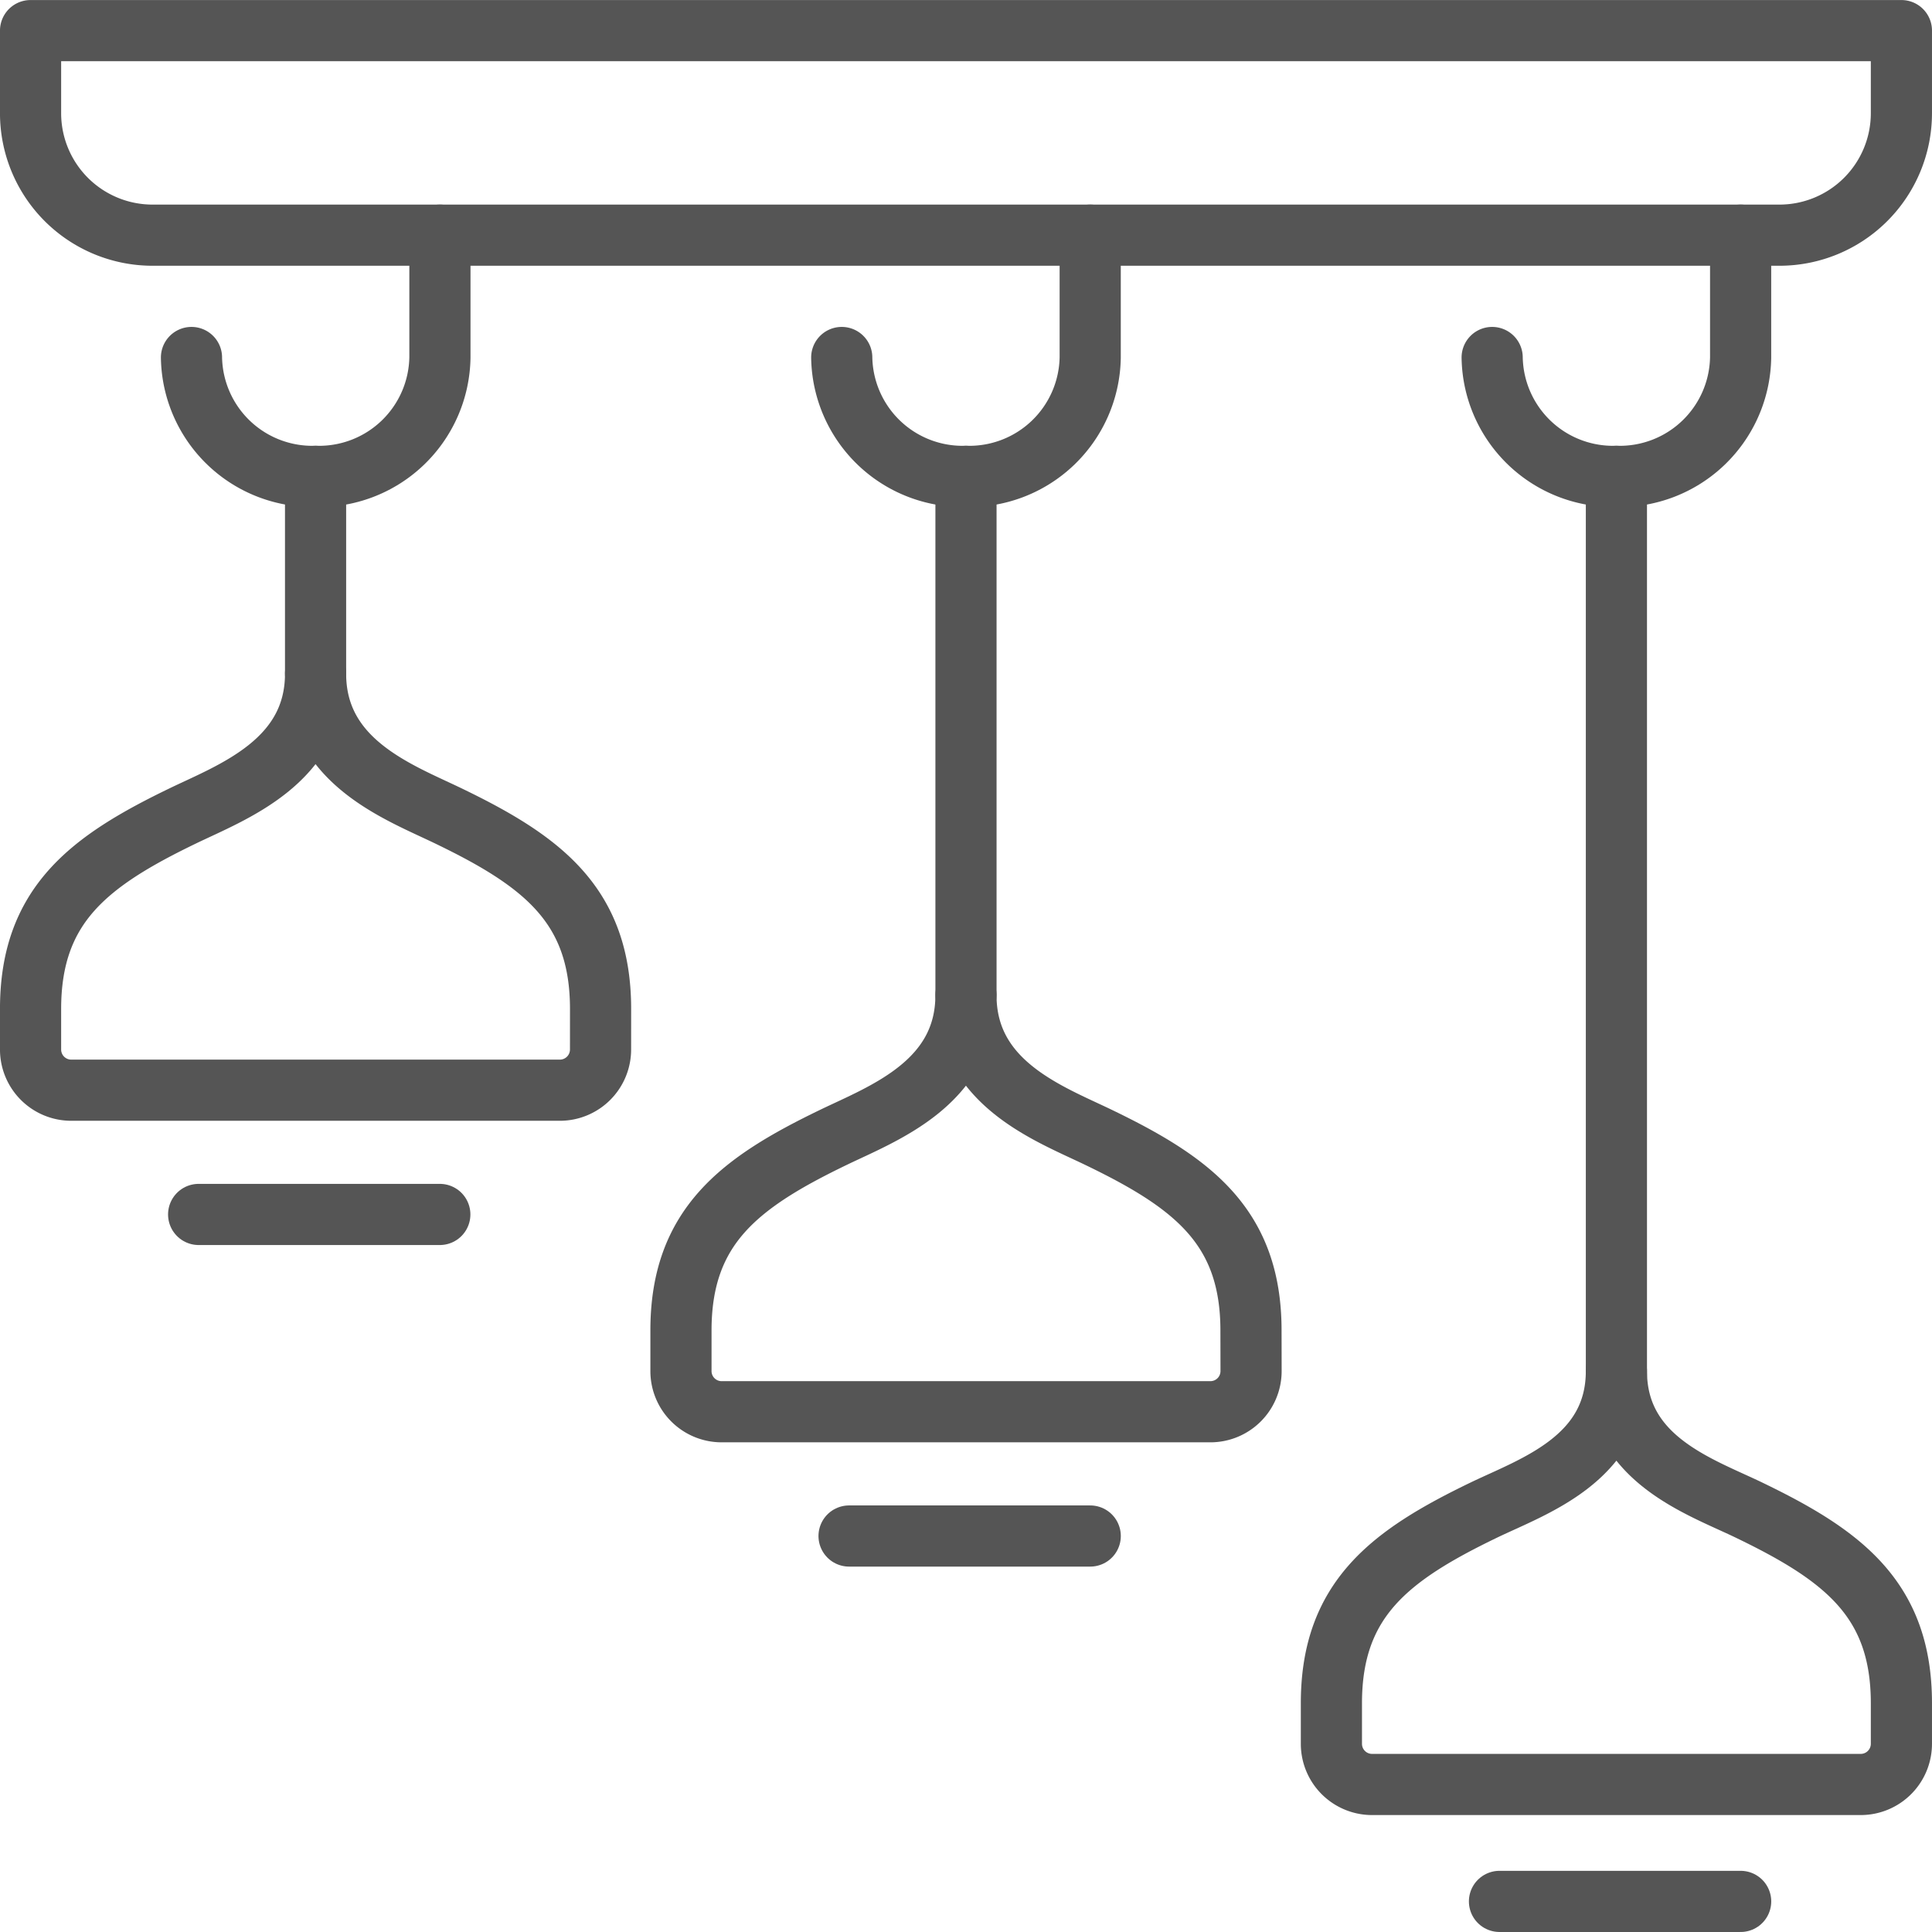 <svg xmlns="http://www.w3.org/2000/svg" width="70.223" height="70.223" viewBox="0 0 70.223 70.223">
  <g id="electrical-hvac" transform="translate(-12013.889 -4290.889)">
    <g id="Group_295" data-name="Group 295" transform="translate(11249.825 4173.33)">
      <path id="Path_454" data-name="Path 454" d="M828.74,126.107H769.61a4.434,4.434,0,0,1-4.435-4.435v-3h68v3A4.434,4.434,0,0,1,828.74,126.107Z" transform="translate(0)" fill="none" stroke="#555" stroke-linecap="round" stroke-linejoin="round" stroke-width="2.223"/>
      <line id="Line_241" data-name="Line 241" y2="32.672" transform="translate(822.816 134.873)" fill="none" stroke="#555" stroke-linecap="round" stroke-linejoin="round" stroke-width="2.223"/>
      <line id="Line_242" data-name="Line 242" y2="18.859" transform="translate(799.175 134.873)" fill="none" stroke="#555" stroke-linecap="round" stroke-linejoin="round" stroke-width="2.223"/>
      <line id="Line_243" data-name="Line 243" y2="7.172" transform="translate(775.534 134.873)" fill="none" stroke="#555" stroke-linecap="round" stroke-linejoin="round" stroke-width="2.223"/>
      <path id="Path_455" data-name="Path 455" d="M825.456,171.51c0-3.785-2.137-5.377-5.55-7.022-1.788-.862-4.809-1.848-4.809-5.05,0,3.2-3.021,4.189-4.81,5.05-3.412,1.646-5.549,3.238-5.549,7.022v1.478a1.478,1.478,0,0,0,1.478,1.478h17.762a1.479,1.479,0,0,0,1.478-1.478Z" transform="translate(7.719 7.954)" fill="none" stroke="#555" stroke-linecap="round" stroke-linejoin="round" stroke-width="2.223"/>
      <line id="Line_244" data-name="Line 244" x1="8.766" transform="translate(818.566 186.67)" fill="none" stroke="#555" stroke-linecap="round" stroke-linejoin="round" stroke-width="2.223"/>
      <path id="Path_456" data-name="Path 456" d="M805.675,160.193c0-3.786-2.138-5.377-5.55-7.022-1.788-.862-4.81-1.959-4.81-5.163,0,3.2-3.021,4.3-4.809,5.163-3.412,1.646-5.55,3.236-5.55,7.022v1.477a1.478,1.478,0,0,0,1.478,1.478H804.2a1.478,1.478,0,0,0,1.478-1.478Z" transform="translate(3.859 5.724)" fill="none" stroke="#555" stroke-linecap="round" stroke-linejoin="round" stroke-width="2.223"/>
      <line id="Line_245" data-name="Line 245" x1="8.766" transform="translate(794.925 173.389)" fill="none" stroke="#555" stroke-linecap="round" stroke-linejoin="round" stroke-width="2.223"/>
      <path id="Path_457" data-name="Path 457" d="M785.893,150.413c0-3.785-2.137-5.377-5.549-7.022-1.789-.862-4.81-1.959-4.81-5.162,0,3.2-3.021,4.3-4.81,5.162-3.412,1.646-5.549,3.238-5.549,7.022v1.478a1.479,1.479,0,0,0,1.478,1.478h17.761a1.479,1.479,0,0,0,1.478-1.478Z" transform="translate(0 3.816)" fill="none" stroke="#555" stroke-linecap="round" stroke-linejoin="round" stroke-width="2.223"/>
      <line id="Line_246" data-name="Line 246" x1="8.766" transform="translate(771.284 161.701)" fill="none" stroke="#555" stroke-linecap="round" stroke-linejoin="round" stroke-width="2.223"/>
      <path id="Path_458" data-name="Path 458" d="M818.658,124.893v4.446a4.393,4.393,0,0,1-4.515,4.32h0a4.394,4.394,0,0,1-4.516-4.32" transform="translate(8.673 1.214)" fill="none" stroke="#555" stroke-linecap="round" stroke-linejoin="round" stroke-width="2.223"/>
      <path id="Path_459" data-name="Path 459" d="M798.877,124.893v4.446a4.394,4.394,0,0,1-4.516,4.32h0a4.393,4.393,0,0,1-4.515-4.32" transform="translate(4.813 1.214)" fill="none" stroke="#555" stroke-linecap="round" stroke-linejoin="round" stroke-width="2.223"/>
      <path id="Path_460" data-name="Path 460" d="M779.1,124.893v4.446a4.393,4.393,0,0,1-4.515,4.32h0a4.393,4.393,0,0,1-4.515-4.32" transform="translate(0.954 1.214)" fill="none" stroke="#555" stroke-linecap="round" stroke-linejoin="round" stroke-width="2.223"/>
    </g>
    <g id="Rectangle_248" data-name="Rectangle 248" transform="translate(12014 4291)" fill="#fff" stroke="#707070" stroke-width="1" opacity="0">
      <rect width="70" height="70" stroke="none"/>
      <rect x="0.5" y="0.5" width="69" height="69" fill="none"/>
    </g>
  </g>
</svg>
